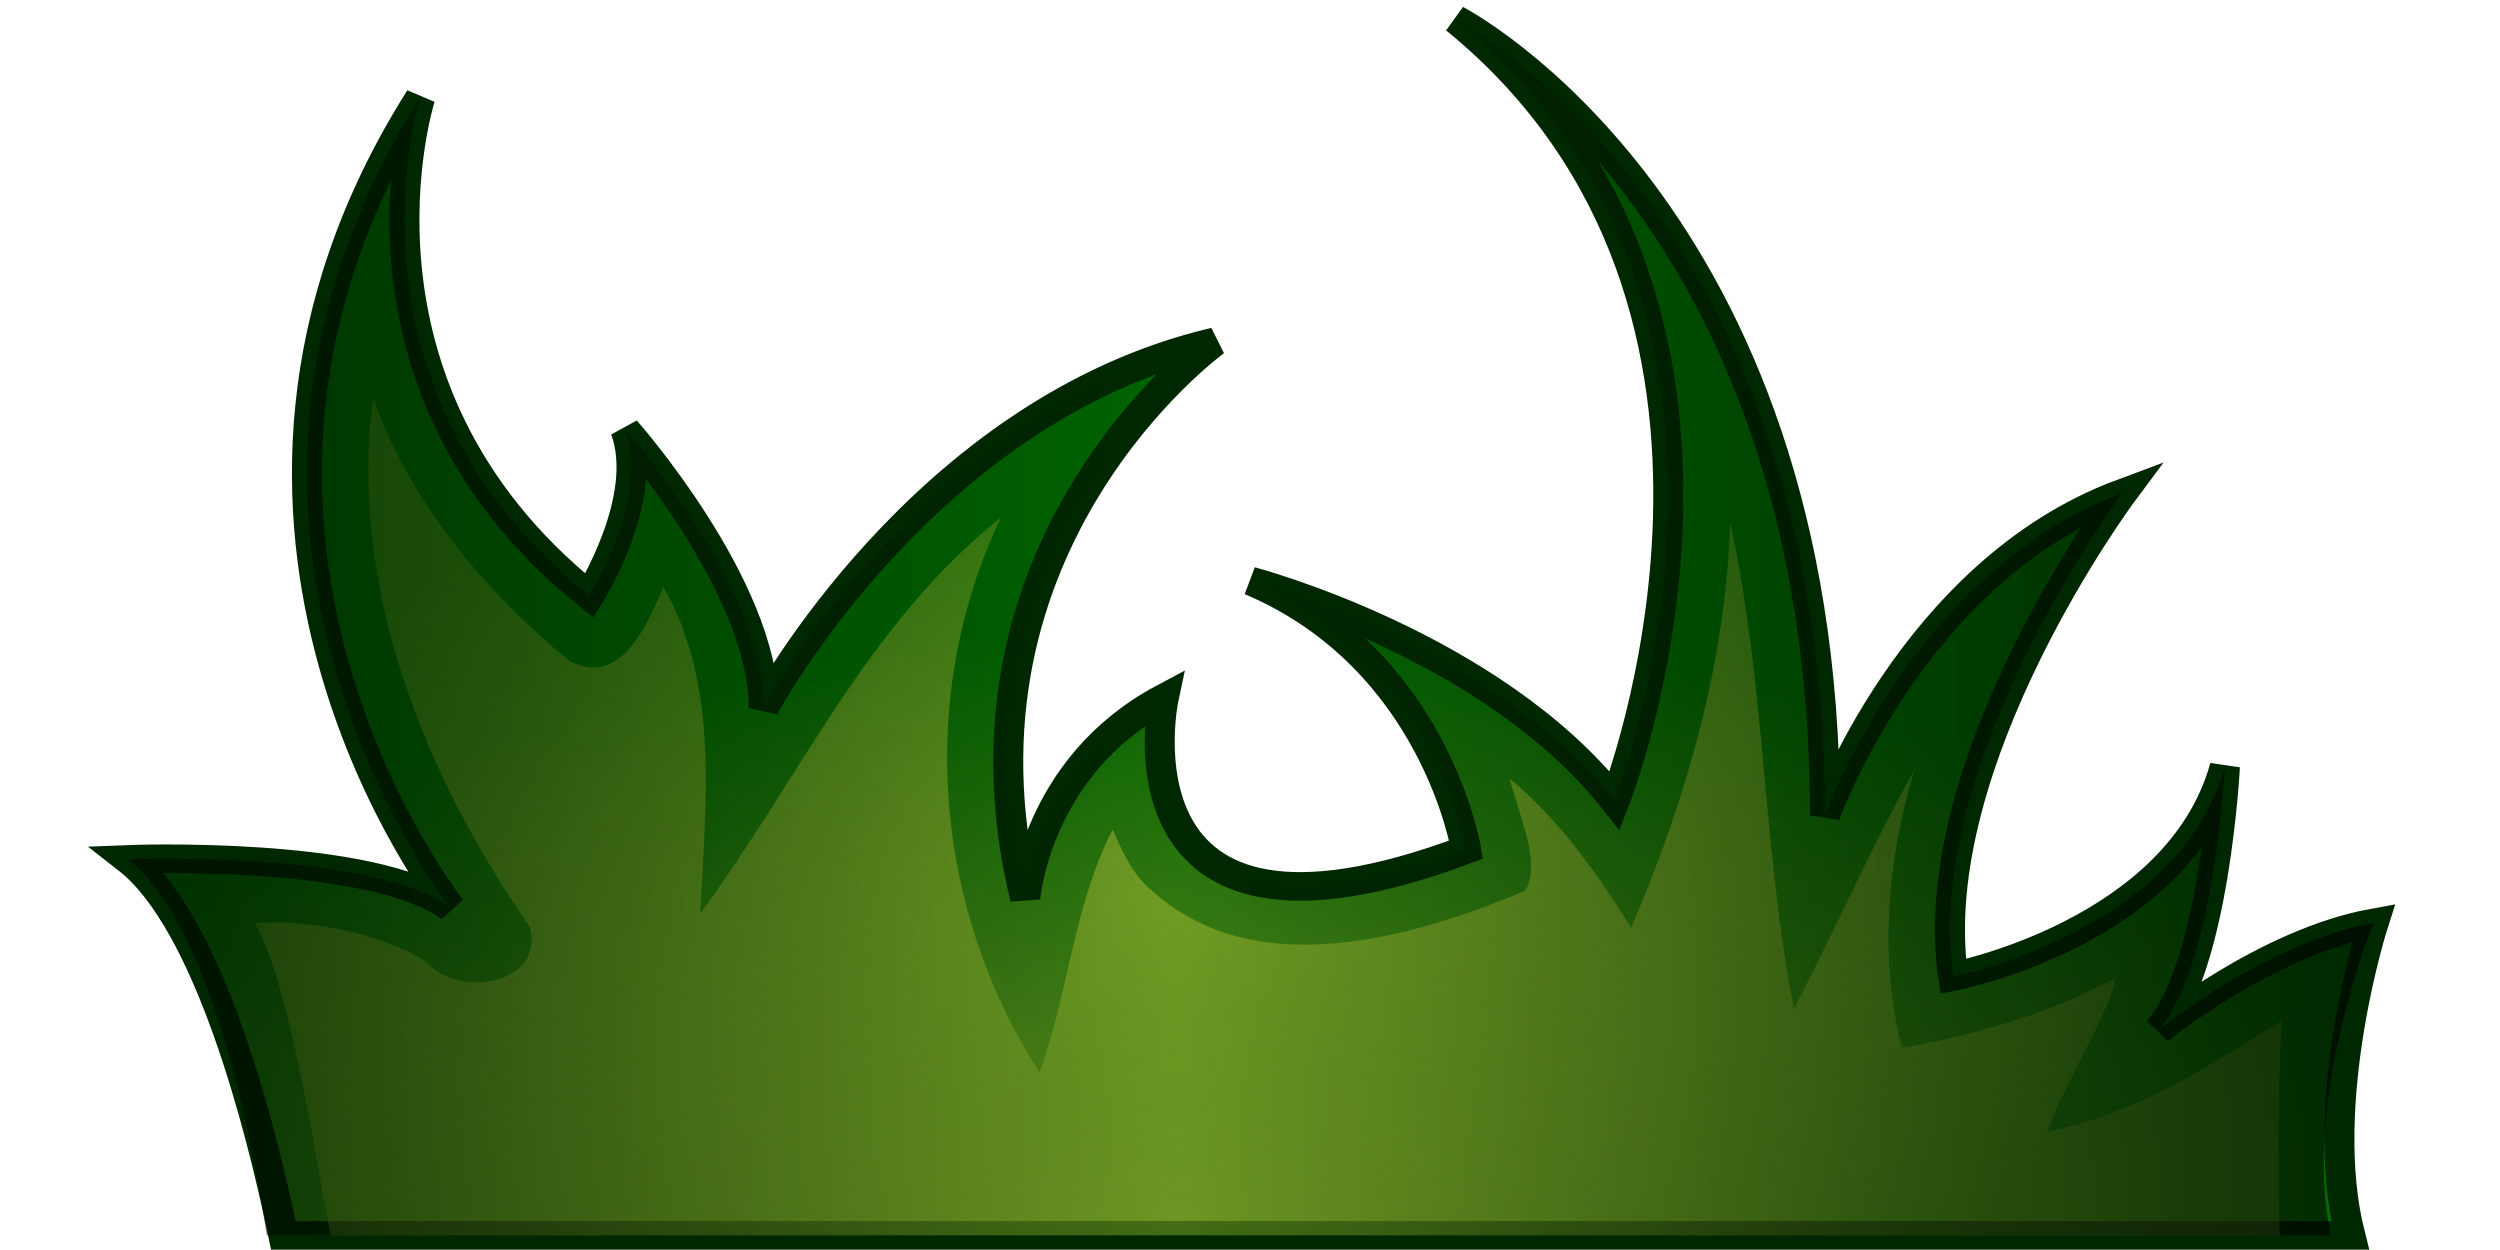 <?xml version="1.0" encoding="UTF-8" standalone="no"?>
<!-- Created with Inkscape (http://www.inkscape.org/) -->
<svg
   xmlns:ns="http://creativecommons.org/ns#"
   xmlns:dc="http://purl.org/dc/elements/1.1/"
   xmlns:cc="http://web.resource.org/cc/"
   xmlns:rdf="http://www.w3.org/1999/02/22-rdf-syntax-ns#"
   xmlns:svg="http://www.w3.org/2000/svg"
   xmlns="http://www.w3.org/2000/svg"
   xmlns:xlink="http://www.w3.org/1999/xlink"
   xmlns:sodipodi="http://sodipodi.sourceforge.net/DTD/sodipodi-0.dtd"
   xmlns:inkscape="http://www.inkscape.org/namespaces/inkscape"
   width="256"
   height="128"
   id="svg2"
   sodipodi:version="0.32"
   inkscape:version="0.45.1"
   version="1.0"
   sodipodi:docname="1.svg"
   inkscape:output_extension="org.inkscape.output.svg.inkscape"
   inkscape:export-filename="/home/needcoffee/Desktop/smc-graphics/jungle/jungle_grass1.png"
   inkscape:export-xdpi="90"
   inkscape:export-ydpi="90"
   sodipodi:docbase="D:\Dateien\Desktop\Secret Maryo Chronicles\Drafts\Game\needcoffee\level\jungle\grass">
  <sodipodi:namedview
     id="base"
     pagecolor="#000000"
     bordercolor="#666666"
     borderopacity="1.0"
     inkscape:pageopacity="0"
     inkscape:pageshadow="2"
     inkscape:zoom="1"
     inkscape:cx="96.302636"
     inkscape:cy="85.00393"
     inkscape:document-units="px"
     inkscape:current-layer="layer2"
     showgrid="false"
     inkscape:showpageshadow="false"
     inkscape:window-width="1254"
     inkscape:window-height="979"
     inkscape:window-x="18"
     inkscape:window-y="10"
     showguides="true"
     inkscape:guide-bbox="true" />
  <defs
     id="defs4">
    <linearGradient
       id="linearGradient3132">
      <stop
         style="stop-color:#000000;stop-opacity:1;"
         offset="0"
         id="stop3134" />
      <stop
         id="stop3140"
         offset="0.5"
         style="stop-color:#000000;stop-opacity:0;" />
      <stop
         style="stop-color:#000000;stop-opacity:1;"
         offset="1"
         id="stop3136" />
    </linearGradient>
    <linearGradient
       id="linearGradient3092">
      <stop
         style="stop-color:#709c24;stop-opacity:1"
         offset="0"
         id="stop3094" />
      <stop
         style="stop-color:#6f9b23;stop-opacity:0.367;"
         offset="1"
         id="stop3096" />
    </linearGradient>
    <linearGradient
       id="linearGradient3067">
      <stop
         style="stop-color:#6b8e23;stop-opacity:1"
         offset="0"
         id="stop3069" />
      <stop
         style="stop-color:#006400;stop-opacity:1;"
         offset="1"
         id="stop3072" />
    </linearGradient>
    <radialGradient
       inkscape:collect="always"
       xlink:href="#linearGradient3067"
       id="radialGradient3074"
       cx="280.847"
       cy="1317.99"
       fx="280.847"
       fy="1317.99"
       r="79"
       gradientTransform="matrix(1.329,-8.00401e-2,1.6530654e-2,0.542,32.282,92.386)"
       gradientUnits="userSpaceOnUse" />
    <filter
       inkscape:collect="always"
       id="filter3124">
      <feGaussianBlur
         inkscape:collect="always"
         stdDeviation="2.21"
         id="feGaussianBlur3126" />
    </filter>
    <radialGradient
       inkscape:collect="always"
       xlink:href="#linearGradient3092"
       id="radialGradient3128"
       cx="287.172"
       cy="1211.252"
       fx="287.172"
       fy="1211.252"
       r="63.578"
       gradientTransform="matrix(1,0,0,0.513,127.5,199.164)"
       gradientUnits="userSpaceOnUse" />
    <linearGradient
       inkscape:collect="always"
       xlink:href="#linearGradient3132"
       id="linearGradient2497"
       gradientUnits="userSpaceOnUse"
       gradientTransform="translate(129,-309)"
       x1="180.847"
       y1="1205.084"
       x2="393.847"
       y2="1205.084" />
    <linearGradient
       inkscape:collect="always"
       xlink:href="#linearGradient3132"
       id="linearGradient2535"
       gradientUnits="userSpaceOnUse"
       gradientTransform="translate(75.653,-1061.834)"
       x1="-102.153"
       y1="1188.334"
       x2="181.347"
       y2="1188.334" />
    <radialGradient
       inkscape:collect="always"
       xlink:href="#linearGradient3092"
       id="radialGradient2538"
       gradientUnits="userSpaceOnUse"
       gradientTransform="matrix(1.655,-0.131,6.5344919e-2,0.828,-36.414,-944.066)"
       cx="43.172"
       cy="1258.994"
       fx="43.172"
       fy="1258.994"
       r="63.578" />
    <radialGradient
       inkscape:collect="always"
       xlink:href="#linearGradient3067"
       id="radialGradient2541"
       gradientUnits="userSpaceOnUse"
       gradientTransform="matrix(1.551,-3.5018622e-2,-2.2497931e-2,0.798,17.693,-1039.148)"
       cx="83.375"
       cy="1466.998"
       fx="83.375"
       fy="1466.998"
       r="79" />
    <radialGradient
       inkscape:collect="always"
       xlink:href="#linearGradient3067"
       id="radialGradient3142"
       gradientUnits="userSpaceOnUse"
       gradientTransform="matrix(1.551,-3.5018622e-2,-2.2497931e-2,0.798,17.693,-1039.148)"
       cx="83.375"
       cy="1466.998"
       fx="83.375"
       fy="1466.998"
       r="79" />
    <radialGradient
       inkscape:collect="always"
       xlink:href="#linearGradient3092"
       id="radialGradient3144"
       gradientUnits="userSpaceOnUse"
       gradientTransform="matrix(1.655,-0.131,6.5344919e-2,0.828,-36.414,-944.066)"
       cx="43.172"
       cy="1258.994"
       fx="43.172"
       fy="1258.994"
       r="63.578" />
    <linearGradient
       inkscape:collect="always"
       xlink:href="#linearGradient3132"
       id="linearGradient3146"
       gradientUnits="userSpaceOnUse"
       gradientTransform="translate(75.653,-1061.834)"
       x1="-102.153"
       y1="1188.334"
       x2="181.347"
       y2="1188.334" />
  </defs>
  <g
     transform="translate(-56.847,-735.334)"
     inkscape:label="plants"
     id="layer2"
     inkscape:groupmode="layer">
    <g
       id="g3137"
       transform="matrix(1.05,0,0,1,-3.387,-1.5)">
      <path
         id="path2493"
         transform="translate(56.847,735.334)"
         d="M 142.5,3.5 C 177,33 158,83.5 158,83.5 C 146,67.5 122.5,61 122.5,61 C 140.5,69 143.5,88.5 143.5,88.5 C 108,102.5 114,73 114,73 C 101.5,80 100.5,93.5 100.5,93.5 C 92,57 119,36.5 119,36.5 C 90.5,43.5 75,74 75,74 C 75,61.5 61.5,45.5 61.5,45.5 C 64,52.5 58,62.5 58,62.5 C 32.5,41 41.5,11.5 41.5,11.5 C 15,55.5 44.5,94.5 44.5,94.5 C 37,88.5 13,89.5 13,89.5 C 20.881,95.948 25.921,116.711 28.156,128 L 229.719,128 C 226.391,114.315 232,96 232,96 C 221.5,98 211,107 211,107 C 216.5,100.5 217.5,80 217.5,80 C 213,97 191,101.5 191,101.5 C 188,79.5 207.5,52 207.5,52 C 187,60 178.5,85 178.5,85 C 178.5,23 142.5,3.5 142.5,3.5 z"
         style="fill:url(#radialGradient3142);fill-opacity:1;fill-rule:evenodd;stroke:#002800;stroke-width:2.928;stroke-linecap:butt;stroke-linejoin:miter;marker:none;marker-start:none;marker-mid:none;marker-end:none;stroke-miterlimit:4;stroke-dasharray:none;stroke-dashoffset:0;stroke-opacity:1;visibility:visible;display:inline;overflow:visible;enable-background:accumulate" />
      <path
         id="path2501"
         transform="translate(56.847,735.334)"
         d="M 36.906,42.219 C 34.523,61.532 41.737,80.602 52.219,96.469 C 53.638,102.27 45.189,103.848 42.125,100 C 37.312,96.834 30.201,95.634 25.375,96.031 C 28.624,101.994 30.891,117.452 32.75,128 L 222.844,128 C 222.583,120.51 222.805,109.218 223.031,106.031 C 215.926,110.694 208.716,115.609 200.188,117.406 C 201.832,112.356 206.36,105.157 206.812,101.656 C 200.403,105.325 193.232,107.428 186,108.812 C 183.739,99.448 184.591,89.592 187.188,80.406 C 182.926,88.35 179.524,96.729 175.469,104.781 C 172.379,88.339 172.701,71.336 169.25,55.031 C 168.812,69.367 164.996,83.301 159.594,96.5 C 156.288,90.946 152.64,85.517 147.75,81.219 C 148.564,84.791 150.929,89.961 149.25,92.719 C 138.063,97.629 122.691,102.248 112.719,92.562 C 110.904,90.994 109.796,88.29 109.031,86.438 C 105.201,94.298 104.737,103.11 101.906,111.312 C 91.494,94.433 89.91,72.573 98.125,54.5 C 85.075,65.38 78.457,81.326 68.812,95.031 C 69.303,83.892 70.739,71.778 65.219,61.594 C 63.714,65.224 61.093,72.073 56,69.156 C 47.645,61.872 40.459,52.859 36.906,42.219 z M 187.188,80.406 C 187.371,80.446 187.259,79.808 187.188,80.406 z"
         style="fill:url(#radialGradient3144);fill-opacity:1;fill-rule:evenodd;stroke:none;stroke-width:3;stroke-linecap:butt;stroke-linejoin:miter;marker:none;marker-start:none;marker-mid:none;marker-end:none;stroke-miterlimit:4;stroke-dasharray:none;stroke-dashoffset:0;stroke-opacity:1;visibility:visible;display:inline;overflow:visible;filter:url(#filter3124);enable-background:accumulate" />
      <path
         id="path2519"
         transform="translate(56.847,735.334)"
         d="M 142.5,3.5 C 177,33 158,83.5 158,83.5 C 146,67.5 122.5,61 122.5,61 C 140.5,69 143.5,88.5 143.5,88.5 C 108,102.5 114,73 114,73 C 101.5,80 100.5,93.5 100.5,93.5 C 92,57 119,36.5 119,36.5 C 90.5,43.5 75,74 75,74 C 75,61.5 61.5,45.5 61.5,45.5 C 64,52.5 58,62.5 58,62.5 C 32.5,41 41.5,11.5 41.5,11.5 C 15,55.5 44.5,94.5 44.5,94.5 C 37,88.5 13,89.5 13,89.5 C 20.88,95.947 24.878,116.71 26.531,128 L 227.844,128 C 224.919,114.315 232,96 232,96 C 221.5,98 211,107 211,107 C 216.5,100.5 217.5,80 217.5,80 C 213,97 191,101.5 191,101.5 C 188,79.5 207.5,52 207.5,52 C 187,60 178.5,85 178.5,85 C 178.5,23 142.5,3.5 142.5,3.5 z"
         style="opacity:0.735;fill:url(#linearGradient3146);fill-opacity:1;fill-rule:evenodd;stroke:none;stroke-width:3;stroke-linecap:butt;stroke-linejoin:miter;marker:none;marker-start:none;marker-mid:none;marker-end:none;stroke-miterlimit:4;stroke-dasharray:none;stroke-dashoffset:0;stroke-opacity:1;visibility:visible;display:inline;overflow:visible;enable-background:accumulate" />
    </g>
  </g>
</svg>
